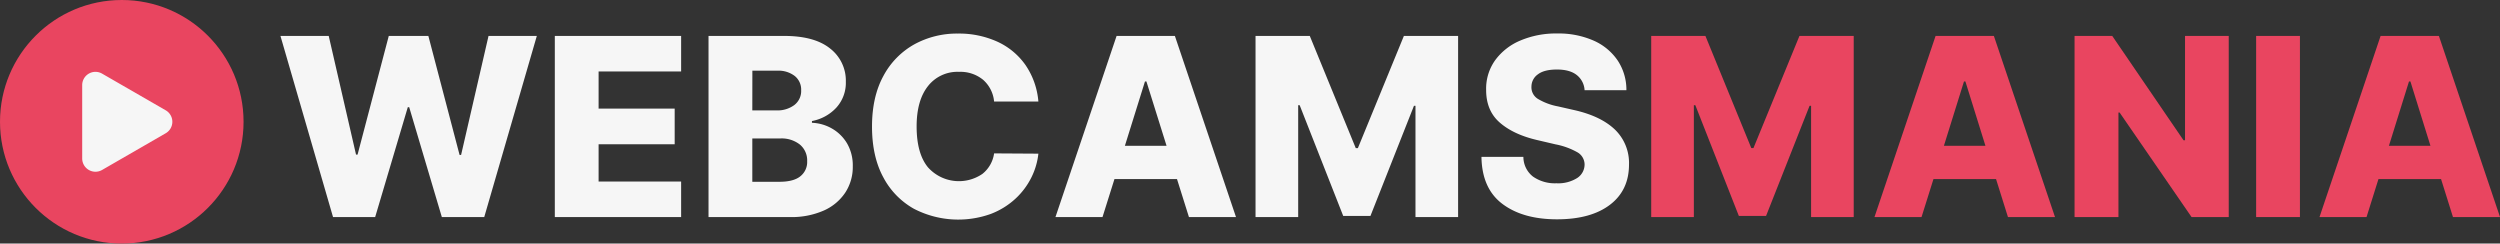 <svg id="Layer_1" data-name="Layer 1" xmlns="http://www.w3.org/2000/svg" viewBox="0 0 903.28 88"><rect x="0" y="0" width="903.28" height="88" fill="#333333" stroke="none"/><defs><style>.cls-1{fill:#f6f6f6;}.cls-2{fill:#e94560;}</style></defs><path class="cls-1" d="M227.56,964l-19-65.45H226l9.87,42.89h.55l11.28-42.89H262l11.28,43h.55l9.91-43h17.45l-19,65.45H266.87l-11.79-39.69h-.51L242.78,964Z" transform="translate(-107.23 -885.57)"/><path class="cls-1" d="M307.69,964V898.55h45.64V911.4H323.51v13.42H351V937.7H323.51v13.46h29.82V964Z" transform="translate(-107.23 -885.57)"/><path class="cls-1" d="M363.23,964V898.55h27.3q11,0,16.66,4.57a14.67,14.67,0,0,1,5.65,12,13.33,13.33,0,0,1-3.42,9.33,16,16,0,0,1-8.82,4.85v.64a15.64,15.64,0,0,1,7.33,2.13,15,15,0,0,1,5.42,5.43,15.91,15.91,0,0,1,2,8.2,16.89,16.89,0,0,1-2.68,9.41,18.09,18.09,0,0,1-7.77,6.52A28.9,28.9,0,0,1,392.6,964Zm15.82-38.54h8.76a10.16,10.16,0,0,0,6.39-1.92,6.38,6.38,0,0,0,2.5-5.37,6.3,6.3,0,0,0-2.34-5.16,9.63,9.63,0,0,0-6.29-1.9h-9Zm0,25.79h9.78q5.15,0,7.59-2a6.56,6.56,0,0,0,2.45-5.43,7.46,7.46,0,0,0-2.61-6,10.63,10.63,0,0,0-7.14-2.22H379.05Z" transform="translate(-107.23 -885.57)"/><path class="cls-1" d="M482.41,922.26h-16a11.9,11.9,0,0,0-3.94-7.83,12.88,12.88,0,0,0-8.74-2.9,13.5,13.5,0,0,0-11.24,5.19q-4.08,5.19-4.07,14.56,0,9.75,4.1,14.75a15,15,0,0,0,19.69,2.35,11.52,11.52,0,0,0,4.2-7.39l16,.1a25.37,25.37,0,0,1-2.52,8.58,26.62,26.62,0,0,1-5.74,7.67,27.7,27.7,0,0,1-8.87,5.5A34.82,34.82,0,0,1,437.43,961a27.93,27.93,0,0,1-11.08-11.42q-4.05-7.51-4.05-18.28T426.42,913a28.28,28.28,0,0,1,11.15-11.4,32,32,0,0,1,15.76-3.9,33.47,33.47,0,0,1,14.19,2.9,25.21,25.21,0,0,1,10.18,8.39A27.24,27.24,0,0,1,482.41,922.26Z" transform="translate(-107.23 -885.57)"/><path class="cls-1" d="M505.58,964h-17l22.09-65.45h21.06L553.81,964h-17l-4.32-13.74H509.9Zm8.09-25.76h15.05L521.44,915h-.52Z" transform="translate(-107.23 -885.57)"/><path class="cls-1" d="M560.87,898.55h19.6l16.61,40.53h.77l16.62-40.53h19.59V964h-15.4V923.8h-.55l-15.72,39.79h-9.84l-15.73-40h-.54V964H560.87Z" transform="translate(-107.23 -885.57)"/><path class="cls-1" d="M679.76,918.17a7.48,7.48,0,0,0-2.82-5.48q-2.52-2-7.15-2t-6.9,1.74a5.42,5.42,0,0,0-2.33,4.42,4.9,4.9,0,0,0,2.52,4.56,21.92,21.92,0,0,0,7.06,2.6l5.63,1.28q9.69,2.14,14.85,7A16.73,16.73,0,0,1,695.81,945q0,9.33-6.9,14.57t-19.12,5.24q-12.33,0-19.73-5.57t-7.56-17h15.15a9,9,0,0,0,3.48,7.14,13.79,13.79,0,0,0,8.47,2.41,12.84,12.84,0,0,0,7.45-1.88,5.82,5.82,0,0,0,2.71-4.89,5.12,5.12,0,0,0-2.55-4.4,26,26,0,0,0-7.93-2.89l-6.84-1.6q-8.46-2-13.37-6.31T644.19,918a17.63,17.63,0,0,1,3.26-10.67,21.57,21.57,0,0,1,9.09-7.11,32.75,32.75,0,0,1,13.29-2.55A31.35,31.35,0,0,1,683,900.23a20.44,20.44,0,0,1,8.71,7.19,19.15,19.15,0,0,1,3.16,10.75Z" transform="translate(-107.23 -885.57)"/><path class="cls-2" d="M703.83,898.55h19.59L740,939.08h.77l16.62-40.53H777V964h-15.4V923.8h-.55l-15.72,39.79H735.5l-15.72-40h-.54V964H703.83Z" transform="translate(-107.23 -885.57)"/><path class="cls-2" d="M801.5,964h-17l22.08-65.45h21.06L849.73,964h-17l-4.31-13.74h-22.6Zm8.09-25.76h15L817.35,915h-.51Z" transform="translate(-107.23 -885.57)"/><path class="cls-2" d="M912.5,898.55V964H899.07l-26-37.77h-.42V964H856.79V898.55h13.62l25.76,37.71h.54V898.55Z" transform="translate(-107.23 -885.57)"/><path class="cls-2" d="M938.22,898.55V964H922.4V898.55Z" transform="translate(-107.23 -885.57)"/><path class="cls-2" d="M962.29,964h-17l22.08-65.45h21.06L1010.52,964h-17l-4.31-13.74H966.6Zm8.09-25.76h15L978.14,915h-.51Z" transform="translate(-107.23 -885.57)"/><circle class="cls-2" cx="44" cy="44" r="44"/><path class="cls-1" d="M167.11,925.43l-23-13.26a4.79,4.79,0,0,0-7.18,4.14v26.53a4.79,4.79,0,0,0,7.18,4.14l23-13.27A4.78,4.78,0,0,0,167.11,925.43Z" transform="translate(-107.23 -885.57)"/></svg>
